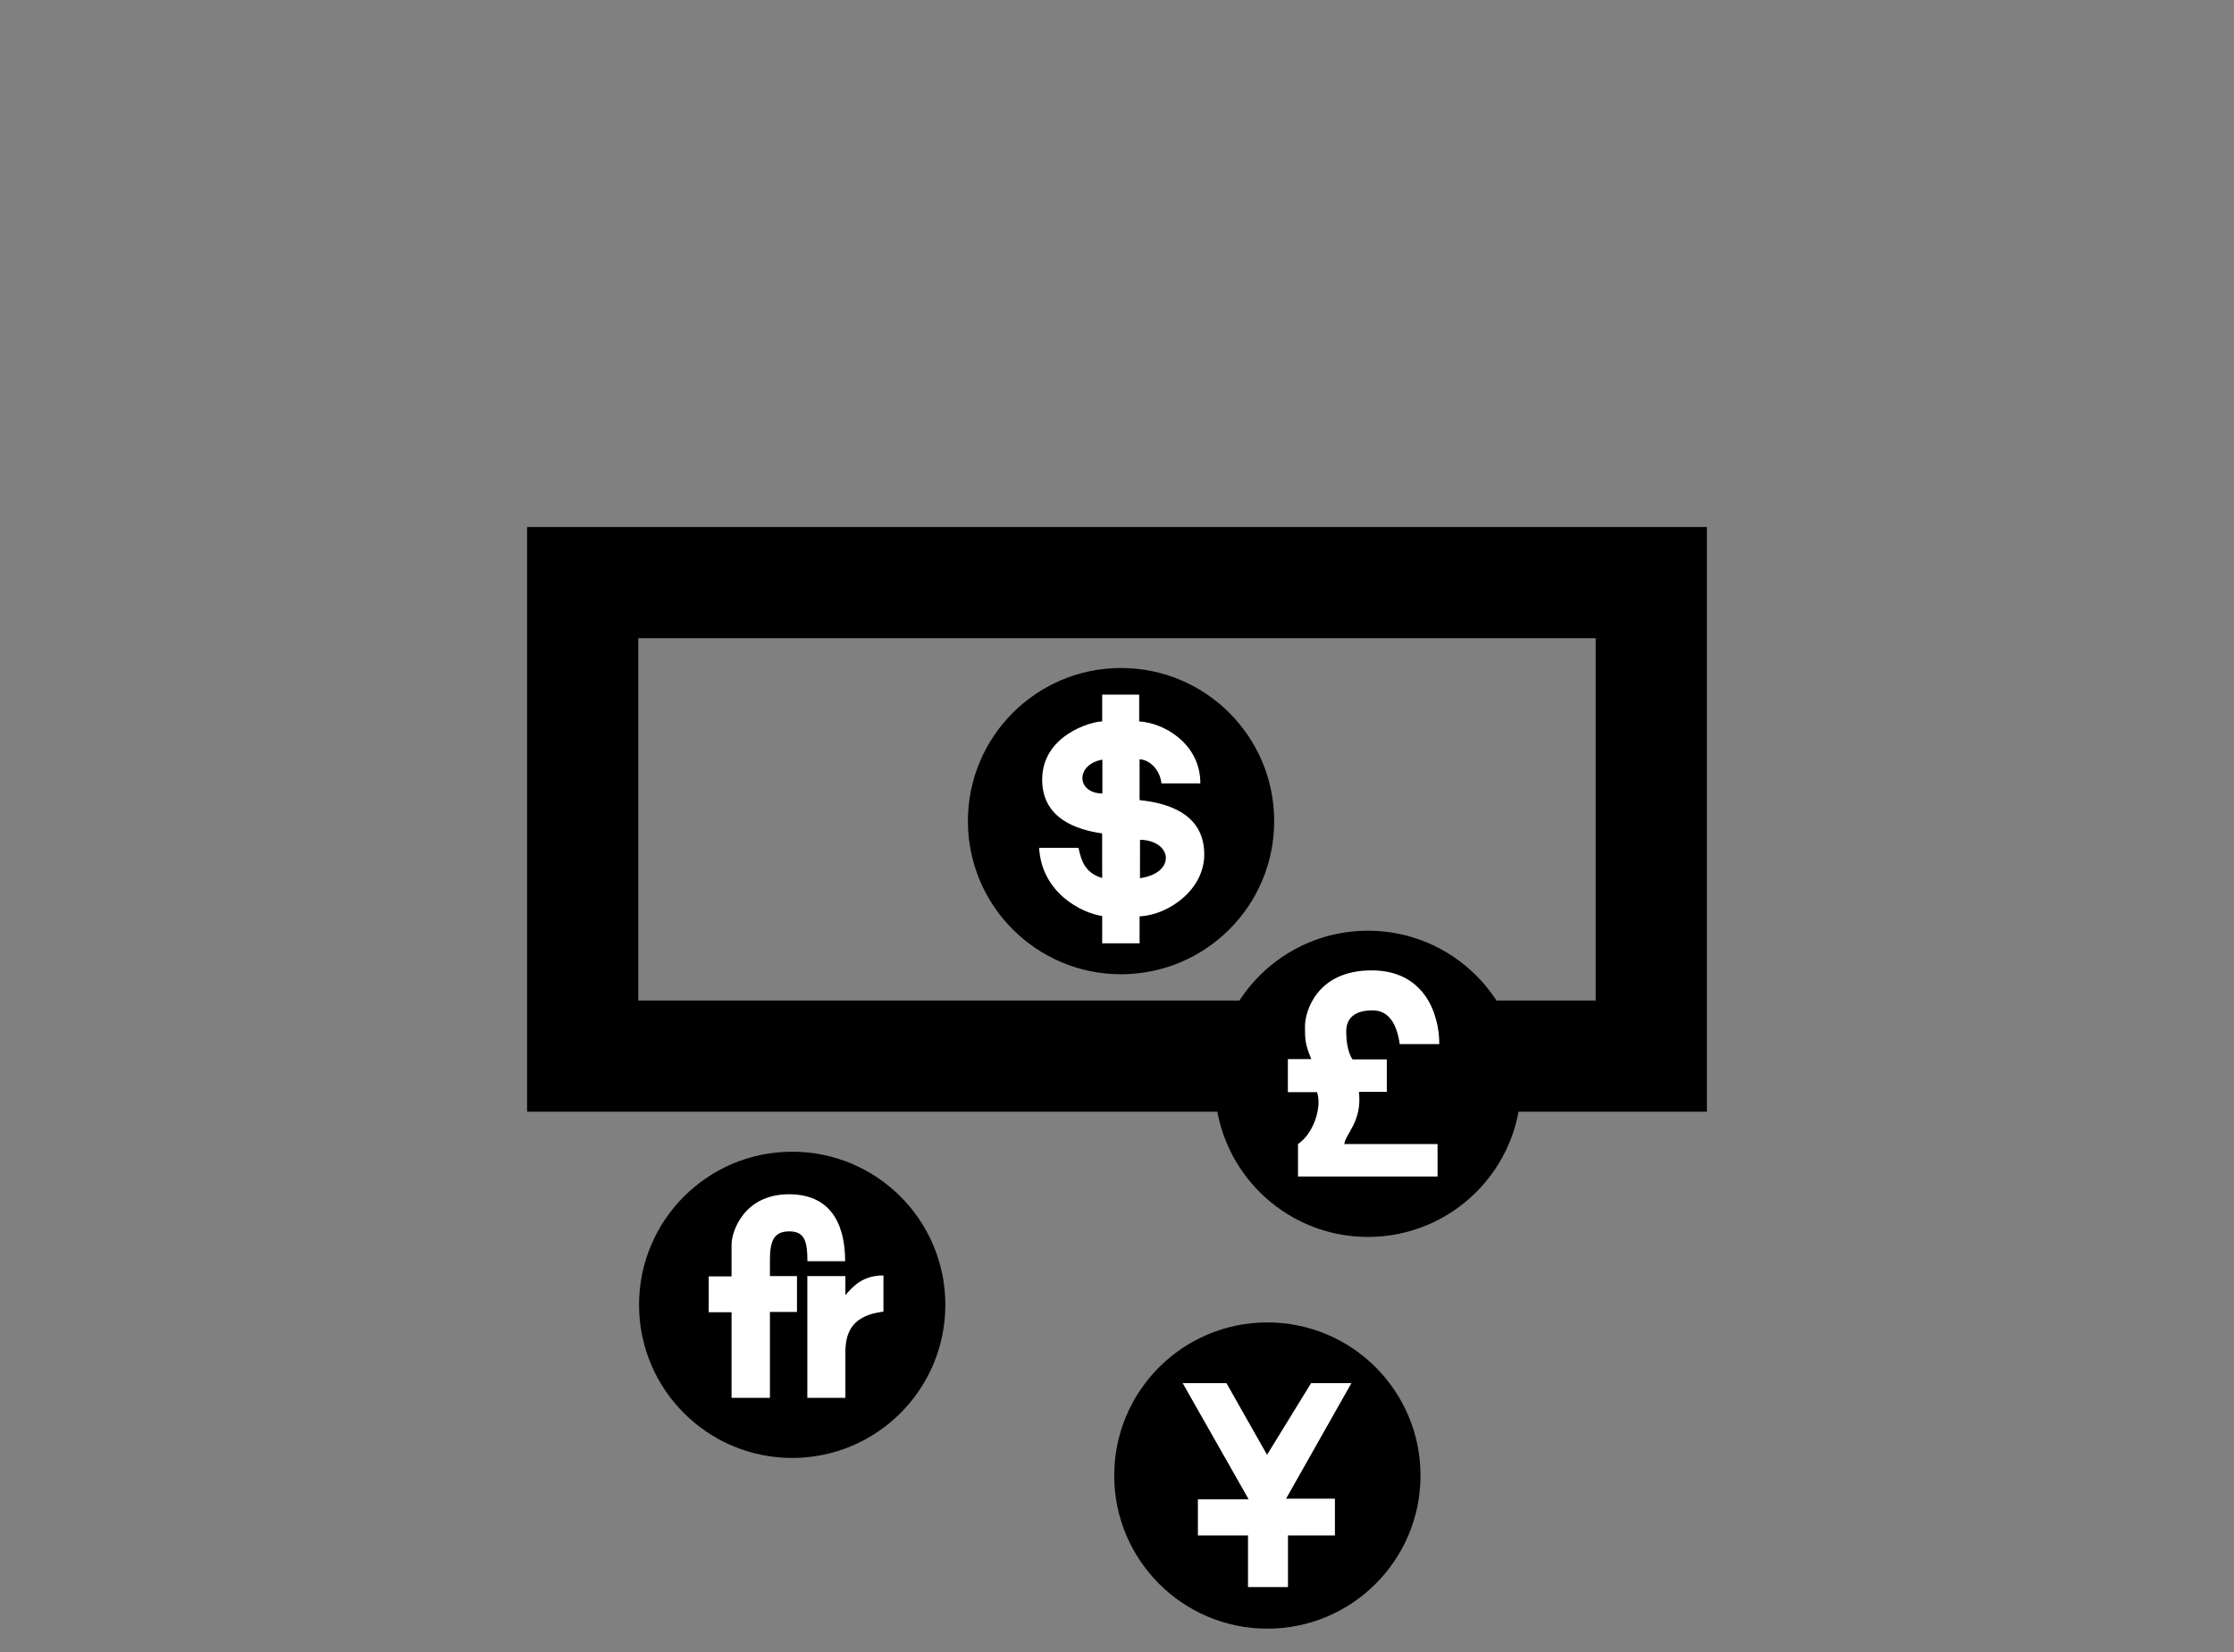 <?xml version="1.0" encoding="UTF-8" standalone="no"?>
<svg height="624.151" id="svg2818" inkscape:version="0.41" sodipodi:docbase="/datas/Projs/Cliparts Stocker/tmp/AIGA" sodipodi:docname="AIGA_Curreny_Exchange.svg" sodipodi:version="0.32" width="843.911" xmlns="http://www.w3.org/2000/svg" xmlns:cc="http://web.resource.org/cc/" xmlns:dc="http://purl.org/dc/elements/1.1/" xmlns:inkscape="http://www.inkscape.org/namespaces/inkscape" xmlns:rdf="http://www.w3.org/1999/02/22-rdf-syntax-ns#" xmlns:sodipodi="http://inkscape.sourceforge.net/DTD/sodipodi-0.dtd" xmlns:svg="http://www.w3.org/2000/svg">
  <rect width="100%" height="100%" fill="#808080" stroke="none"/>
  <sodipodi:namedview bordercolor="#666666" borderopacity="1.0" id="base" inkscape:current-layer="svg2818" inkscape:cx="305.25953" inkscape:cy="417.84947" inkscape:pageopacity="0.0" inkscape:pageshadow="2" inkscape:window-height="543" inkscape:window-width="640" inkscape:window-x="5" inkscape:window-y="70" inkscape:zoom="0.43415836" pagecolor="#ffffff"/>
  <defs id="defs2820">
    <marker id="ArrowEnd" markerHeight="3" markerUnits="strokeWidth" markerWidth="4" orient="auto" refX="0" refY="5" viewBox="0 0 10 10">
      <path d="M 0 0 L 10 5 L 0 10 z" id="path2823"/>
    </marker>
    <marker id="ArrowStart" markerHeight="3" markerUnits="strokeWidth" markerWidth="4" orient="auto" refX="10" refY="5" viewBox="0 0 10 10">
      <path d="M 10 0 L 0 5 L 10 10 z" id="path2826"/>
    </marker>
  </defs>
  <g id="g2828">
    <g id="g2830">
      <path d="M 623.795 399.016L 623.795 220.115L 220.115 220.115L 220.115 399.016L 623.795 399.016z" id="path2832" style="stroke:#000000; stroke-width:42; fill:none"/>
      <path d="M 421.954 309.565" id="path2834" style="stroke:#000000; stroke-width:42; fill:none"/>
    </g>
    <path d="M 478.562 557.236" id="path2836" style="stroke:#000000; stroke-width:1.859; fill:#000000"/>
    <g id="g2838">
      <g id="g2840">
        <path d="M 423.484 367.158C 454.92 367.158 480.406 341.672 480.406 310.236C 480.406 278.8 454.92 253.314 423.484 253.314C 392.048 253.314 366.562 278.8 366.562 310.236C 366.562 341.672 392.048 367.158 423.484 367.158z" id="path2842" style="stroke:#000000; stroke-width:1.859; fill:#000000"/>
        <path d="M 423.484 310.236" id="path2844" style="stroke:#000000; stroke-width:1.859; fill:#000000"/>
      </g>
      <g id="g2846">
        <path d="M 392.543 320.323L 407.408 320.323C 408.349 324.612 409.587 329.799 416.358 331.724L 416.34 314.875C 407.067 313.542 393.69 309.476 393.69 294.563C 393.69 277.799 412.237 272.572 416.358 272.572L 416.358 262.435L 430.338 262.435L 430.338 272.572C 439.765 273.118 453.447 280.998 453.447 295.978L 438.728 295.978C 438.354 291.531 434.907 287.162 430.485 286.85L 430.485 302.298C 441.723 303.451 454.919 307.74 454.919 322.84C 454.919 336.025 441.672 345.641 430.485 346.233L 430.485 356.395L 416.358 356.395L 416.358 346.085C 408.263 344.901 393.462 337.096 392.543 320.323z" id="path2848" style="stroke:none; fill:#ffffff"/>
        <g id="g2850">
          <path d="M 416.431 287.003L 416.431 299.802C 406.468 299.646 406.274 288.779 416.431 287.003z" id="path2852" style="stroke:none; fill:#000000"/>
          <g id="g2854">
            <path d="M 430.649 317.278C 442.977 317.59 444.349 329.839 430.635 331.798" id="path2856" style="stroke:none; fill:#000000"/>
            <path d="M 430.635 331.798L 430.649 317.278" id="path2858" style="stroke:none; fill:#000000"/>
          </g>
        </g>
      </g>
    </g>
    <g id="g2860">
      <g id="g2862">
        <path d="M 516.758 466.408C 548.194 466.408 573.68 440.922 573.68 409.486C 573.68 378.049 548.194 352.563 516.758 352.563C 485.321 352.563 459.835 378.049 459.835 409.486C 459.835 440.922 485.321 466.408 516.758 466.408z" id="path2864" style="stroke:#000000; stroke-width:1.859; fill:#000000"/>
        <path d="M 516.758 409.486" id="path2866" style="stroke:#000000; stroke-width:1.859; fill:#000000"/>
      </g>
      <path d="M 543.053 432.234L 543.053 444.505L 490.335 444.505L 490.335 432.234C 496.325 428.222 499.441 418.075 497.524 412.646L 486.501 412.646L 486.501 400.14L 495.366 400.14C 492.97 394.477 492.97 392.589 492.97 387.633C 492.97 382.678 497.045 366.52 518.37 366.632C 538.008 366.736 543.708 382.916 543.708 394.477L 528.758 394.486C 527.758 387.486 525.008 381.736 518.508 381.736C 508.564 381.736 508.547 387.987 508.547 390.112C 508.547 392.235 508.905 397.426 510.943 400.259L 523.883 400.259L 523.883 412.529L 513.339 412.529C 514.656 423.739 508.187 428.458 507.827 432.234L 543.053 432.234z" id="path2868" style="stroke:none; fill:#ffffff"/>
    </g>
    <g id="g2870">
      <g id="g2872">
        <path d="M 478.758 614.408C 510.194 614.408 535.68 588.922 535.68 557.486C 535.68 526.049 510.194 500.563 478.758 500.563C 447.321 500.563 421.836 526.049 421.836 557.486C 421.836 588.922 447.321 614.408 478.758 614.408z" id="path2874" style="stroke:#000000; stroke-width:1.859; fill:#000000"/>
        <path d="M 478.758 557.486" id="path2876" style="stroke:#000000; stroke-width:1.859; fill:#000000"/>
      </g>
      <path d="M 446.766 522.577L 463.301 522.577L 478.637 549.644L 495.277 522.577L 510.506 522.577L 485.826 566.225L 504.276 566.225L 504.276 580.123L 486.544 580.123L 486.544 599.631L 471.448 599.631L 471.448 580.123L 452.517 580.123L 452.517 566.468L 471.687 566.468L 446.766 522.577z" id="path2878" style="stroke:none; fill:#ffffff"/>
    </g>
    <g id="g2880">
      <g id="g2882">
        <path d="M 299.258 549.908C 330.695 549.908 356.181 524.422 356.181 492.986C 356.181 461.549 330.695 436.063 299.258 436.063C 267.822 436.063 242.336 461.549 242.336 492.986C 242.336 524.422 267.822 549.908 299.258 549.908z" id="path2884" style="stroke:#000000; stroke-width:1.859; fill:#000000"/>
        <path d="M 299.258 492.986" id="path2886" style="stroke:#000000; stroke-width:1.859; fill:#000000"/>
      </g>
      <g id="g2888">
        <path d="M 304.973 482.13L 319.351 482.13L 319.351 489.319C 322.467 485.723 326.06 481.889 333.728 481.889L 333.728 495.549C 322.008 496.986 319.351 503.236 319.351 510.986L 319.351 528.138L 304.973 528.138L 304.973 482.13z" id="path2890" style="stroke:none; fill:#ffffff"/>
        <path d="M 301.067 482.13L 301.067 495.668L 290.846 495.668L 290.846 528.138L 276.349 528.138L 276.349 495.788L 267.723 495.788L 267.723 482.249L 276.349 482.249L 276.349 470.149C 276.349 465.476 280.901 451.217 298.034 451.217C 315.526 451.217 319.258 464.986 319.258 476.498L 305.008 476.498C 305.008 469.111 304.008 465.235 298.153 465.235C 291.883 465.235 290.846 469.548 290.846 476.379L 290.846 482.13L 301.067 482.13z" id="path2892" style="stroke:none; fill:#ffffff"/>
      </g>
    </g>
  </g>
</svg>
